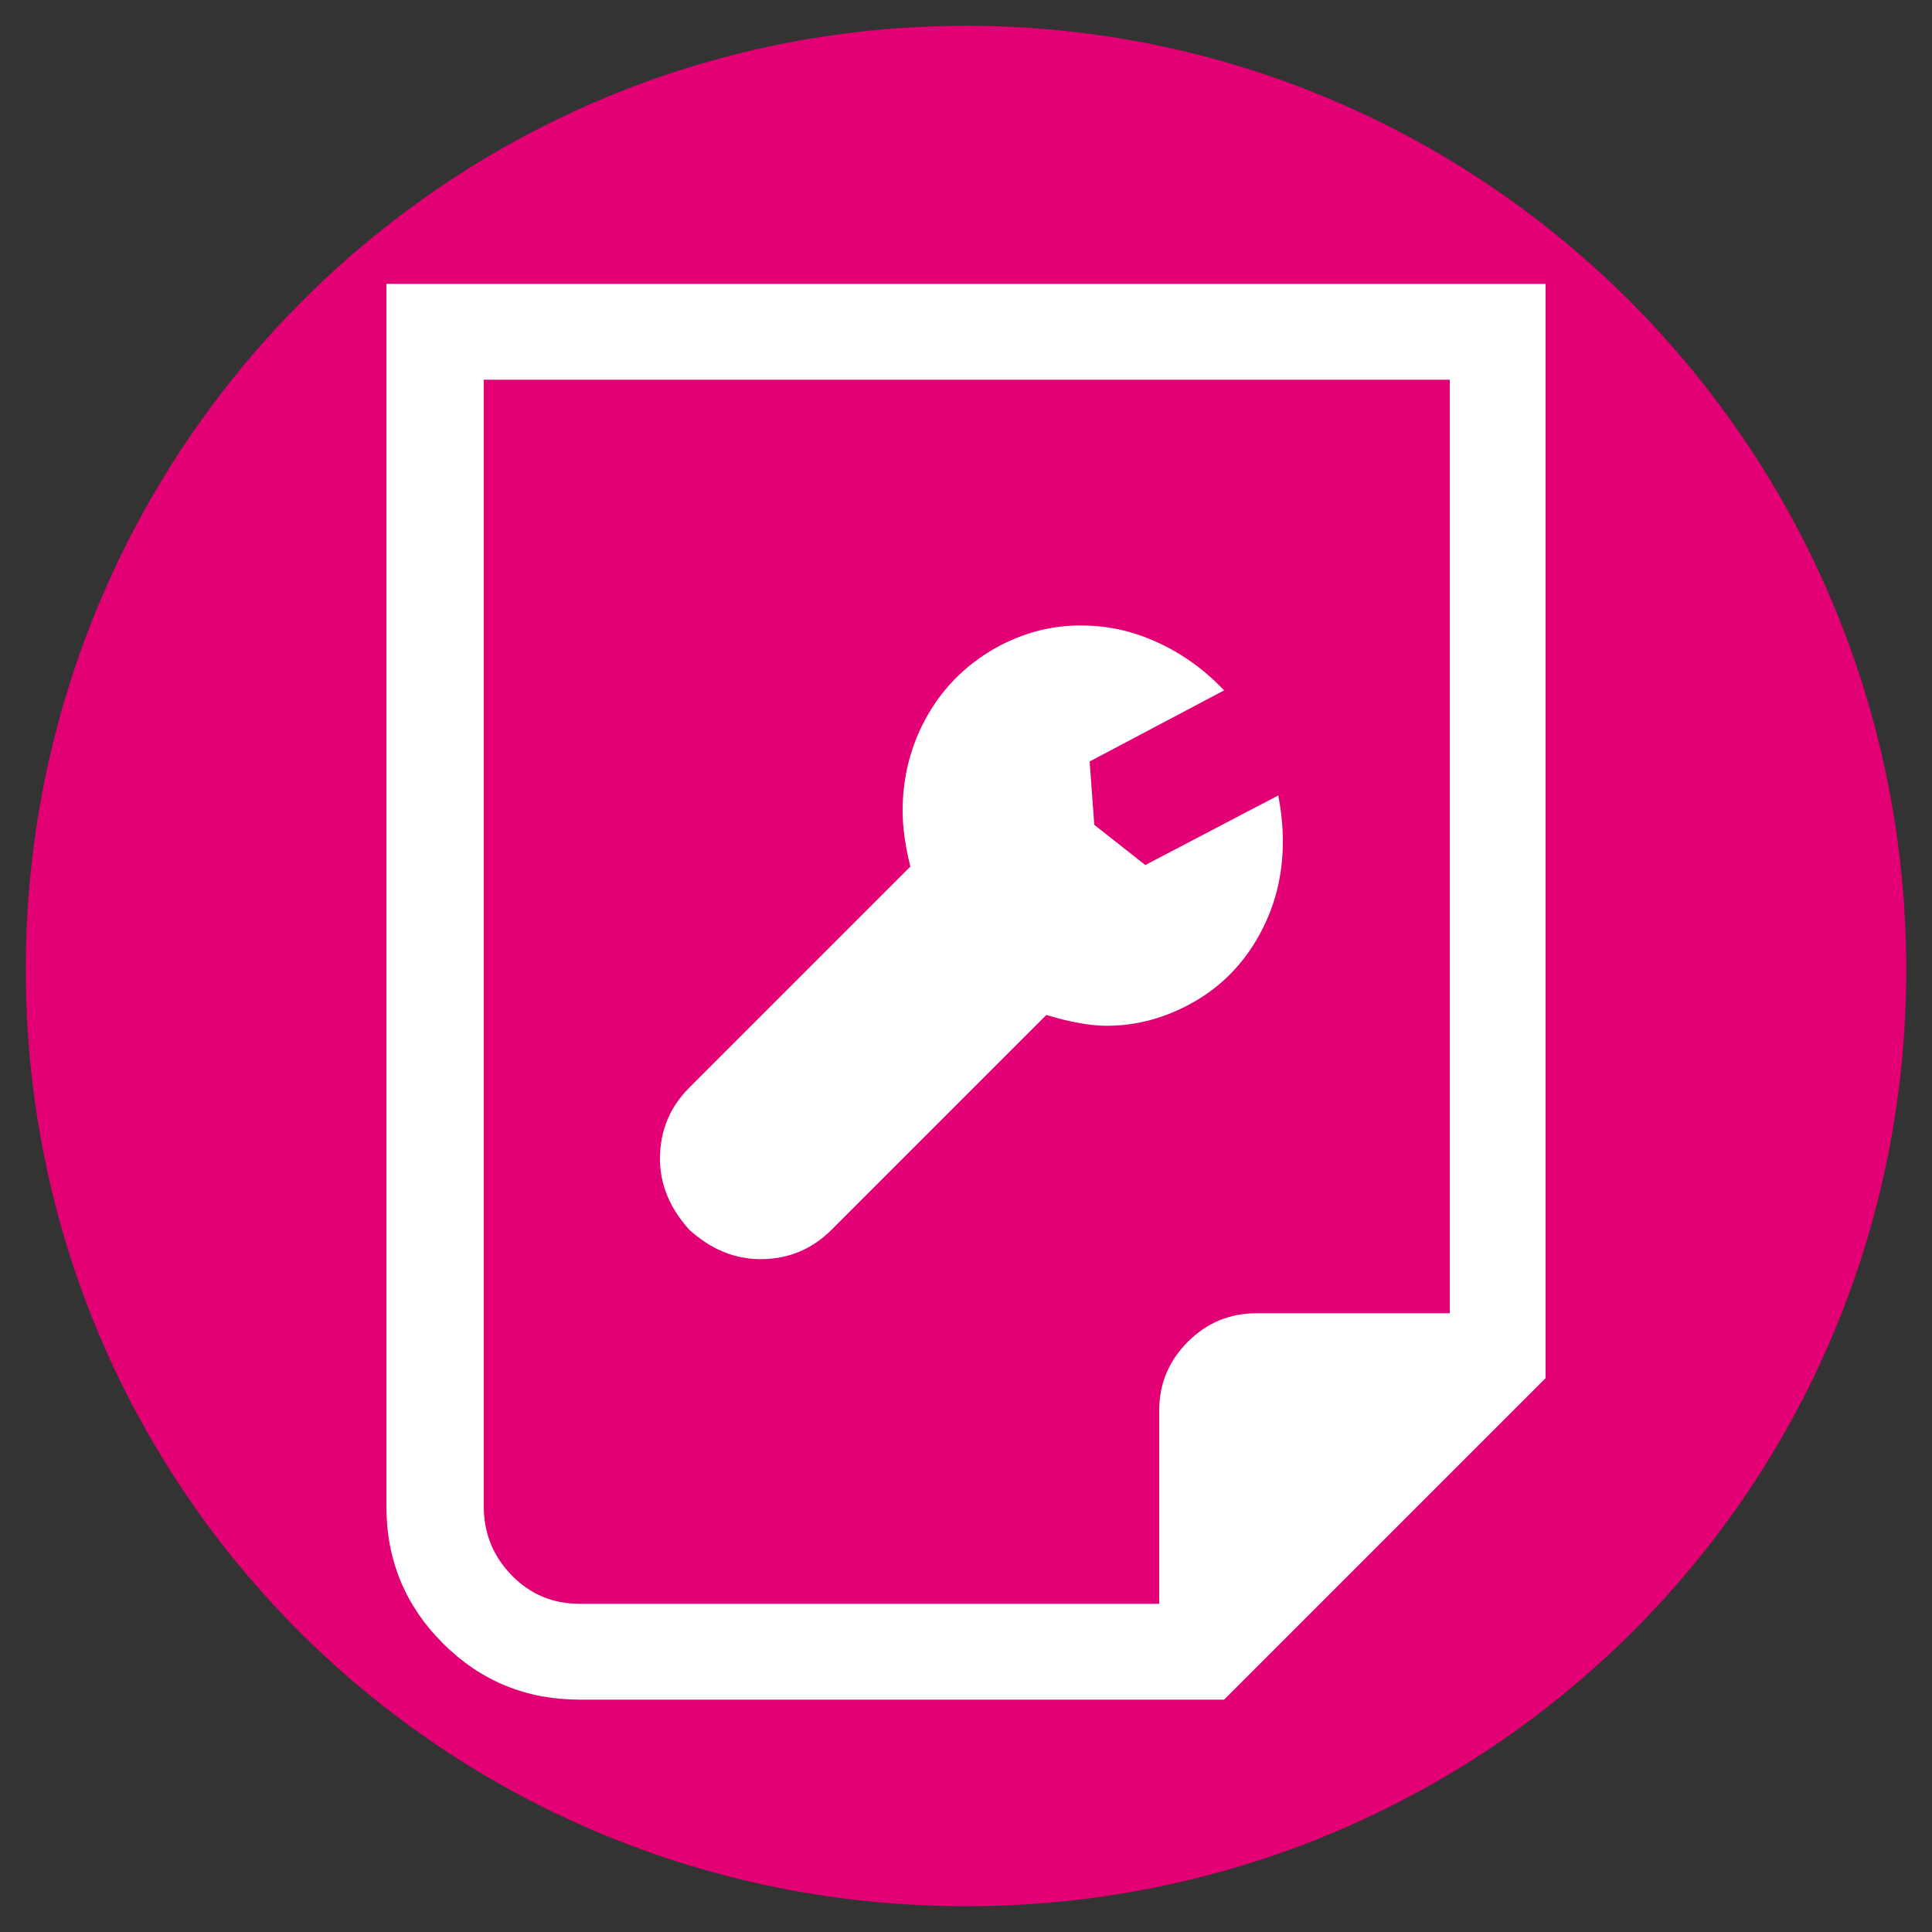 <?xml version="1.0" encoding="UTF-8"?>
<svg id="Layer_8" data-name="Layer 8" xmlns="http://www.w3.org/2000/svg" viewBox="0 0 75 75">
  <rect x="0" y="0" width="75" height="75" fill="#333333" stroke="none"/>
  <defs>
    <style>
      .cls-1 {
        fill: #e20074;
        fill-rule: evenodd;
      }

      .cls-1, .cls-2 {
        stroke-width: 0px;
      }

      .cls-2 {
        fill: #fff;
      }
    </style>
  </defs>
  <path class="cls-1" d="M37.5,1c20.16,0,36.5,16.4,36.5,36.64s-16.34,36.36-36.5,36.36S1,57.88,1,37.64,17.34,1,37.5,1Z"/>
  <path class="cls-2" d="M15,11.02h45v42.48l-12.48,12.48h-25.02c-2.08,0-3.85-.73-5.31-2.19-1.46-1.46-2.19-3.23-2.19-5.31V11.02ZM18.78,58.48c0,1.04.36,1.93,1.08,2.67.72.74,1.6,1.11,2.64,1.11h22.5v-7.5c0-1.04.37-1.93,1.11-2.67s1.63-1.11,2.67-1.11h7.5V14.74H18.78v43.74ZM26.76,47.74c-.76-.84-1.14-1.76-1.14-2.76,0-1.08.38-2,1.14-2.76l8.58-8.58c-.2-.8-.3-1.52-.3-2.16,0-1.36.33-2.61.99-3.75.66-1.14,1.59-2.03,2.79-2.67,1-.52,2.04-.78,3.12-.78s2.04.22,3,.66c.96.44,1.82,1.06,2.58,1.86l-5.22,2.76.18,2.46,1.98,1.56,5.16-2.7c.12.6.18,1.2.18,1.8,0,1.36-.33,2.61-.99,3.75-.66,1.14-1.57,2.01-2.73,2.61-1,.52-2.04.78-3.12.78-.64,0-1.42-.14-2.34-.42l-8.34,8.34c-.76.76-1.68,1.14-2.76,1.14-1,0-1.92-.38-2.76-1.14Z"/>
</svg>